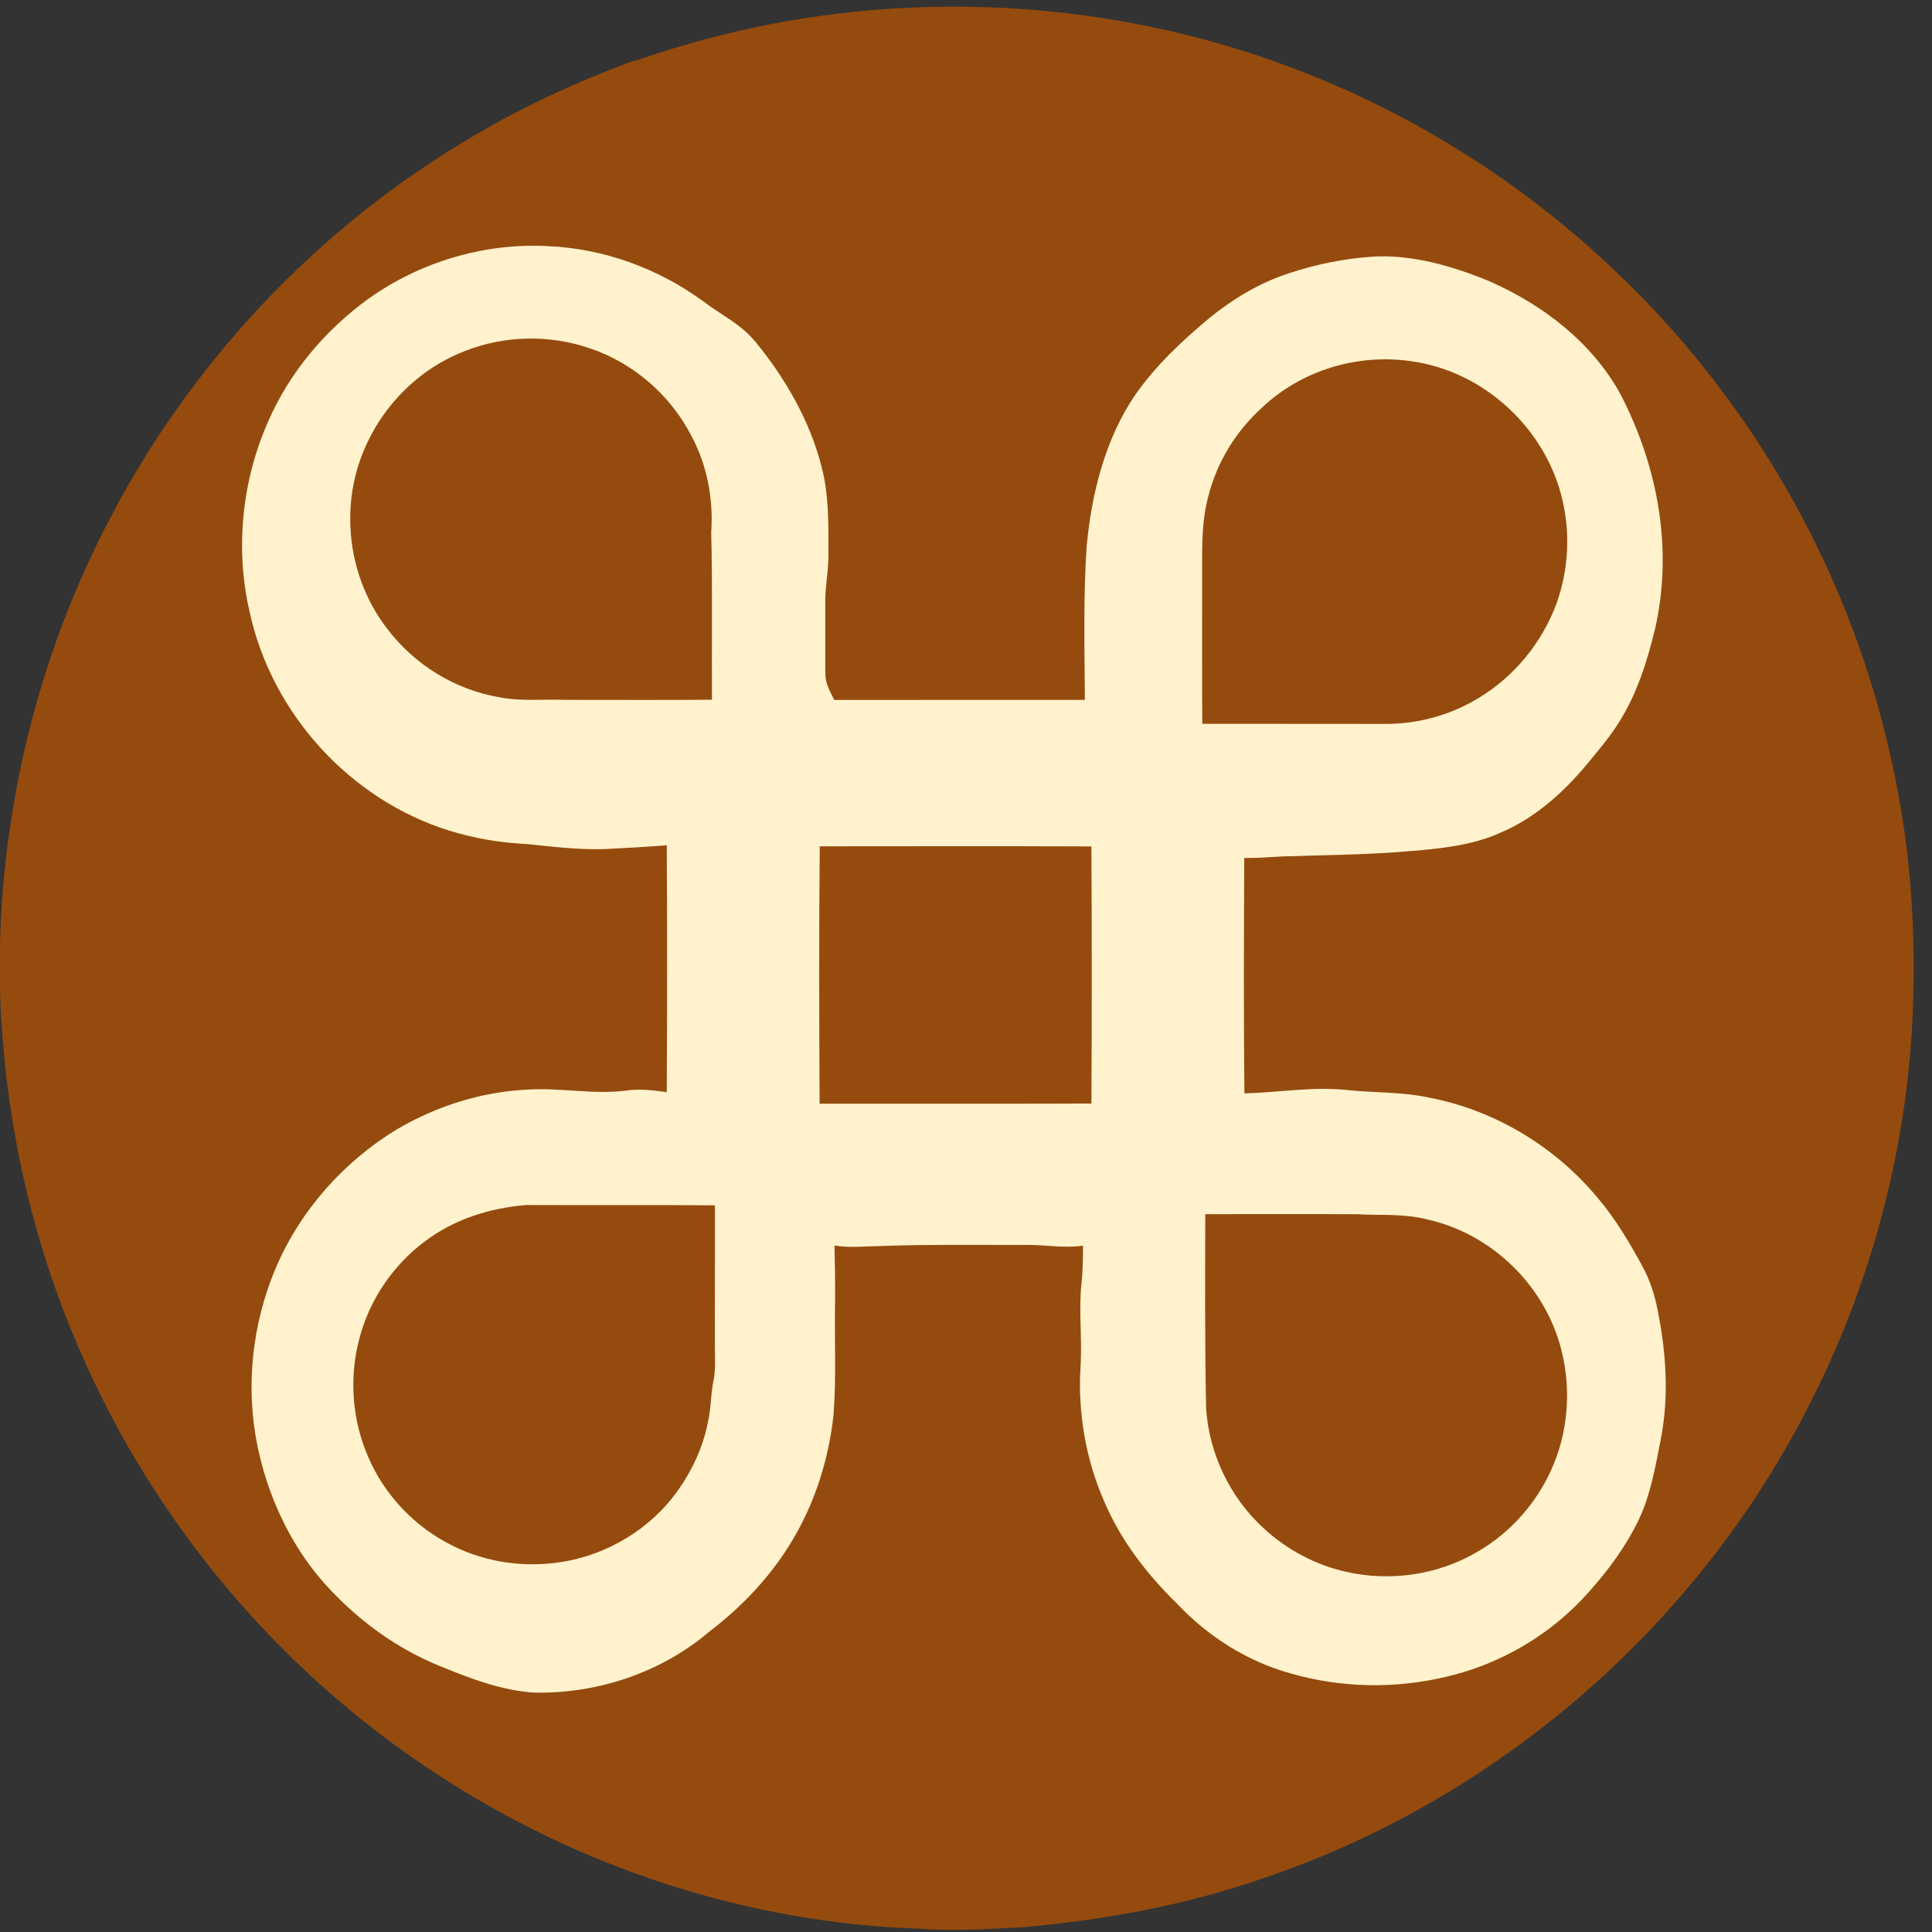 <?xml version="1.0" encoding="UTF-8" standalone="no"?>
<svg
   xmlns:dc="http://purl.org/dc/elements/1.1/"
   xmlns:cc="http://creativecommons.org/ns#"
   xmlns:rdf="http://www.w3.org/1999/02/22-rdf-syntax-ns#"
   xmlns:svg="http://www.w3.org/2000/svg"
   xmlns="http://www.w3.org/2000/svg"
   xmlns:sodipodi="http://sodipodi.sourceforge.net/DTD/sodipodi-0.dtd"
   xmlns:inkscape="http://www.inkscape.org/namespaces/inkscape"
   version="1.1"
   viewBox="0 0 646 646"
   width="646.0pt"
   height="646.0pt"
   id="svg242"
   sodipodi:docname="Sehenwürdigkeit.svg"
   inkscape:version="1.0.1 (3bc2e813f5, 2020-09-07)">
  <rect x="0" y="0" width="646" height="646" fill="#333333" stroke="none"/>
  <defs
     id="defs246" />
  <sodipodi:namedview
     pagecolor="#ffffff"
     bordercolor="#666666"
     borderopacity="1"
     objecttolerance="10"
     gridtolerance="10"
     guidetolerance="10"
     inkscape:pageopacity="0"
     inkscape:pageshadow="2"
     inkscape:window-width="3745"
     inkscape:window-height="2126"
     id="namedview244"
     showgrid="false"
     inkscape:zoom="1.1702786"
     inkscape:cx="430.66667"
     inkscape:cy="430.66667"
     inkscape:window-x="84"
     inkscape:window-y="-11"
     inkscape:window-maximized="1"
     inkscape:current-layer="svg242" />
  <path
     d="M 433.00 23.05 C 473.21 38.31 510.29 61.91 541.26 91.74 C 587.03 135.53 619.31 193.05 632.59 255.01 C 638.57 281.59 640.59 308.80 639.67 336.00 C 638.12 383.43 625.54 430.51 603.52 472.53 C 565.86 545.13 499.65 602.05 422.11 628.12 C 396.35 637.04 369.61 641.90 342.50 644.38 C 331.30 644.86 320.26 645.83 309.03 644.94 C 250.89 643.33 193.88 624.71 145.38 592.75 C 93.09 558.50 51.40 508.76 26.62 451.39 C 10.11 413.48 1.29 372.55 0.00 331.24 L 0.00 315.31 C 1.33 267.30 13.11 219.75 34.94 176.93 C 62.56 122.25 106.06 75.86 159.04 45.06 C 175.45 35.35 192.77 27.48 210.61 20.77 C 216.15 19.27 221.48 17.15 227.02 15.64 C 293.97 -4.50 367.68 -1.91 433.00 23.05 Z"
     fill="#954b0e"
     id="path226" />
  <path
     d="M 182.99 82.29 C 201.78 83.05 220.04 89.71 235.20 100.79 C 241.25 105.41 247.69 108.31 252.66 114.36 C 262.59 126.48 270.93 140.91 274.73 156.19 C 277.19 165.31 277.00 175.59 277.01 185.00 C 277.08 190.72 275.84 196.29 275.94 202.00 C 276.00 209.68 275.90 217.37 275.97 225.04 C 275.90 228.48 277.46 231.10 278.96 234.04 C 306.89 234.02 334.82 234.05 362.75 234.02 C 362.64 217.03 362.21 199.96 363.32 183.00 C 364.90 165.30 369.54 146.54 379.78 131.76 C 386.62 122.05 395.28 113.93 404.37 106.35 C 412.43 99.81 421.34 94.46 431.27 91.28 C 440.23 88.31 449.57 86.46 458.98 85.81 C 472.15 85.00 485.91 89.03 497.98 94.03 C 515.98 101.95 532.44 114.54 541.96 132.04 C 554.33 156.05 559.44 183.45 553.45 210.06 C 550.86 220.82 547.38 232.00 541.40 241.39 C 538.21 246.58 534.03 251.41 530.14 256.12 C 522.28 265.44 512.85 273.79 501.48 278.52 C 492.45 282.64 481.79 283.72 471.98 284.55 C 457.65 285.82 443.37 285.87 429.01 286.36 C 424.68 286.55 420.38 286.97 416.04 286.87 C 415.92 313.11 415.81 339.36 416.09 365.60 C 427.54 365.29 438.42 363.30 450.01 364.43 C 459.42 365.46 468.71 365.01 478.02 367.04 C 499.75 371.25 519.65 383.20 533.87 400.12 C 540.09 407.36 544.77 415.32 549.32 423.67 C 551.71 428.09 553.21 432.85 554.21 437.76 C 557.12 452.29 558.14 466.85 555.27 481.50 C 553.51 490.35 551.89 499.88 548.01 508.01 C 543.70 517.00 537.91 524.89 531.27 532.28 C 518.86 546.41 501.82 556.45 483.51 560.67 C 466.33 564.75 448.44 564.41 431.46 559.52 C 416.92 555.44 404.03 547.28 393.68 536.33 C 383.43 526.31 374.77 515.13 369.14 501.86 C 363.00 487.84 360.37 472.26 361.29 457.00 C 361.90 447.58 360.62 438.35 361.62 429.04 C 362.09 424.87 362.09 420.70 362.13 416.51 C 355.60 417.45 349.61 416.17 343.01 416.26 C 327.00 416.31 311.00 416.05 294.99 416.62 C 289.53 416.69 284.45 417.31 279.03 416.47 C 279.18 422.31 279.26 428.16 279.24 434.00 C 278.94 447.05 279.70 459.95 278.71 473.02 C 277.35 485.58 273.89 497.88 268.17 509.17 C 260.81 523.78 249.83 535.97 236.84 545.83 C 220.96 559.30 199.72 566.33 178.98 565.96 C 168.13 565.45 156.87 561.10 146.90 557.00 C 132.97 551.33 120.71 542.46 110.42 531.55 C 98.39 518.92 90.31 502.39 86.52 485.46 C 81.86 464.81 84.06 442.86 92.44 423.45 C 100.59 404.53 115.07 388.33 132.65 377.65 C 145.74 369.93 160.80 365.11 176.00 364.35 C 187.17 363.57 198.01 366.06 209.21 364.68 C 213.88 363.96 218.33 364.56 222.95 365.19 C 223.09 337.68 223.10 310.16 222.95 282.64 C 215.97 283.17 208.99 283.59 202.00 283.92 C 193.41 284.17 184.44 283.07 175.95 282.20 C 167.23 281.80 158.57 280.32 150.22 277.74 C 116.96 267.37 90.77 238.52 83.44 204.47 C 78.56 183.28 80.91 160.60 89.74 140.75 C 96.89 124.45 108.66 110.46 123.02 100.03 C 140.31 87.64 161.72 81.20 182.99 82.29 Z"
     fill="#fff2cd"
     id="path228" />
  <path
     d="M 197.43 116.54 C 211.93 121.46 224.22 132.18 231.21 145.79 C 236.49 155.66 238.56 166.85 237.81 177.99 C 238.27 196.62 237.95 215.29 238.06 233.97 C 221.71 234.09 205.35 234.02 189.00 234.01 C 181.40 233.72 174.31 234.60 166.78 233.10 C 152.07 230.58 138.65 222.25 129.61 210.42 C 121.35 199.82 116.97 186.43 117.12 173.01 C 117.10 148.79 132.82 126.09 155.37 117.40 C 168.66 112.11 183.93 111.81 197.43 116.54 Z"
     fill="#954b0e"
     id="path230" />
  <path
     d="M 471.50 120.73 C 496.12 123.95 517.08 143.37 522.51 167.54 C 525.09 178.77 524.38 190.68 520.54 201.54 C 515.76 214.72 506.41 226.16 494.38 233.40 C 484.99 239.13 474.00 242.15 463.00 242.05 C 442.67 241.99 422.34 242.06 402.00 242.02 C 401.87 224.68 401.98 207.34 401.94 190.00 C 401.94 181.81 401.88 174.00 404.00 166.02 C 406.91 154.49 413.29 144.09 422.14 136.15 C 435.17 123.85 453.80 118.22 471.50 120.73 Z"
     fill="#954b0e"
     id="path232" />
  <path
     d="M 274.10 282.98 C 304.37 282.97 334.65 282.89 364.92 283.02 C 365.10 311.67 365.10 340.34 364.93 368.99 C 334.64 369.10 304.34 369.02 274.05 369.04 C 273.91 340.36 273.81 311.65 274.10 282.98 Z"
     fill="#954b0e"
     id="path234" />
  <path
     d="M 175.99 402.92 C 197.00 403.01 218.04 402.86 239.05 403.02 C 239.02 418.68 239.04 434.34 239.03 450.00 C 239.01 454.05 239.38 457.79 238.55 461.79 C 237.60 466.42 237.77 471.12 236.66 475.72 C 235.08 483.75 231.63 491.25 226.96 497.94 C 217.87 511.06 203.01 520.06 187.24 522.35 C 175.36 524.18 162.71 522.42 151.90 517.11 C 139.04 510.97 128.59 500.08 123.03 486.97 C 117.77 474.79 116.72 460.88 120.04 448.04 C 123.34 434.92 131.23 423.17 142.06 415.08 C 151.92 407.62 163.77 403.92 175.99 402.92 Z"
     fill="#954b0e"
     id="path238" />
  <path
     d="M 403.01 405.98 C 420.00 405.98 437.01 405.92 454.00 406.00 C 461.96 406.46 469.44 405.72 477.24 407.75 C 496.61 412.04 512.96 426.47 520.04 444.95 C 524.79 457.43 525.24 471.45 521.41 484.24 C 516.95 498.97 506.75 511.79 493.28 519.28 C 480.38 526.67 464.73 528.87 450.24 525.59 C 440.05 523.38 430.47 518.27 422.78 511.24 C 411.43 500.98 404.31 486.27 403.29 471.01 C 402.85 449.33 402.94 427.67 403.01 405.98 Z"
     fill="#954b0e"
     id="path240" />
</svg>
